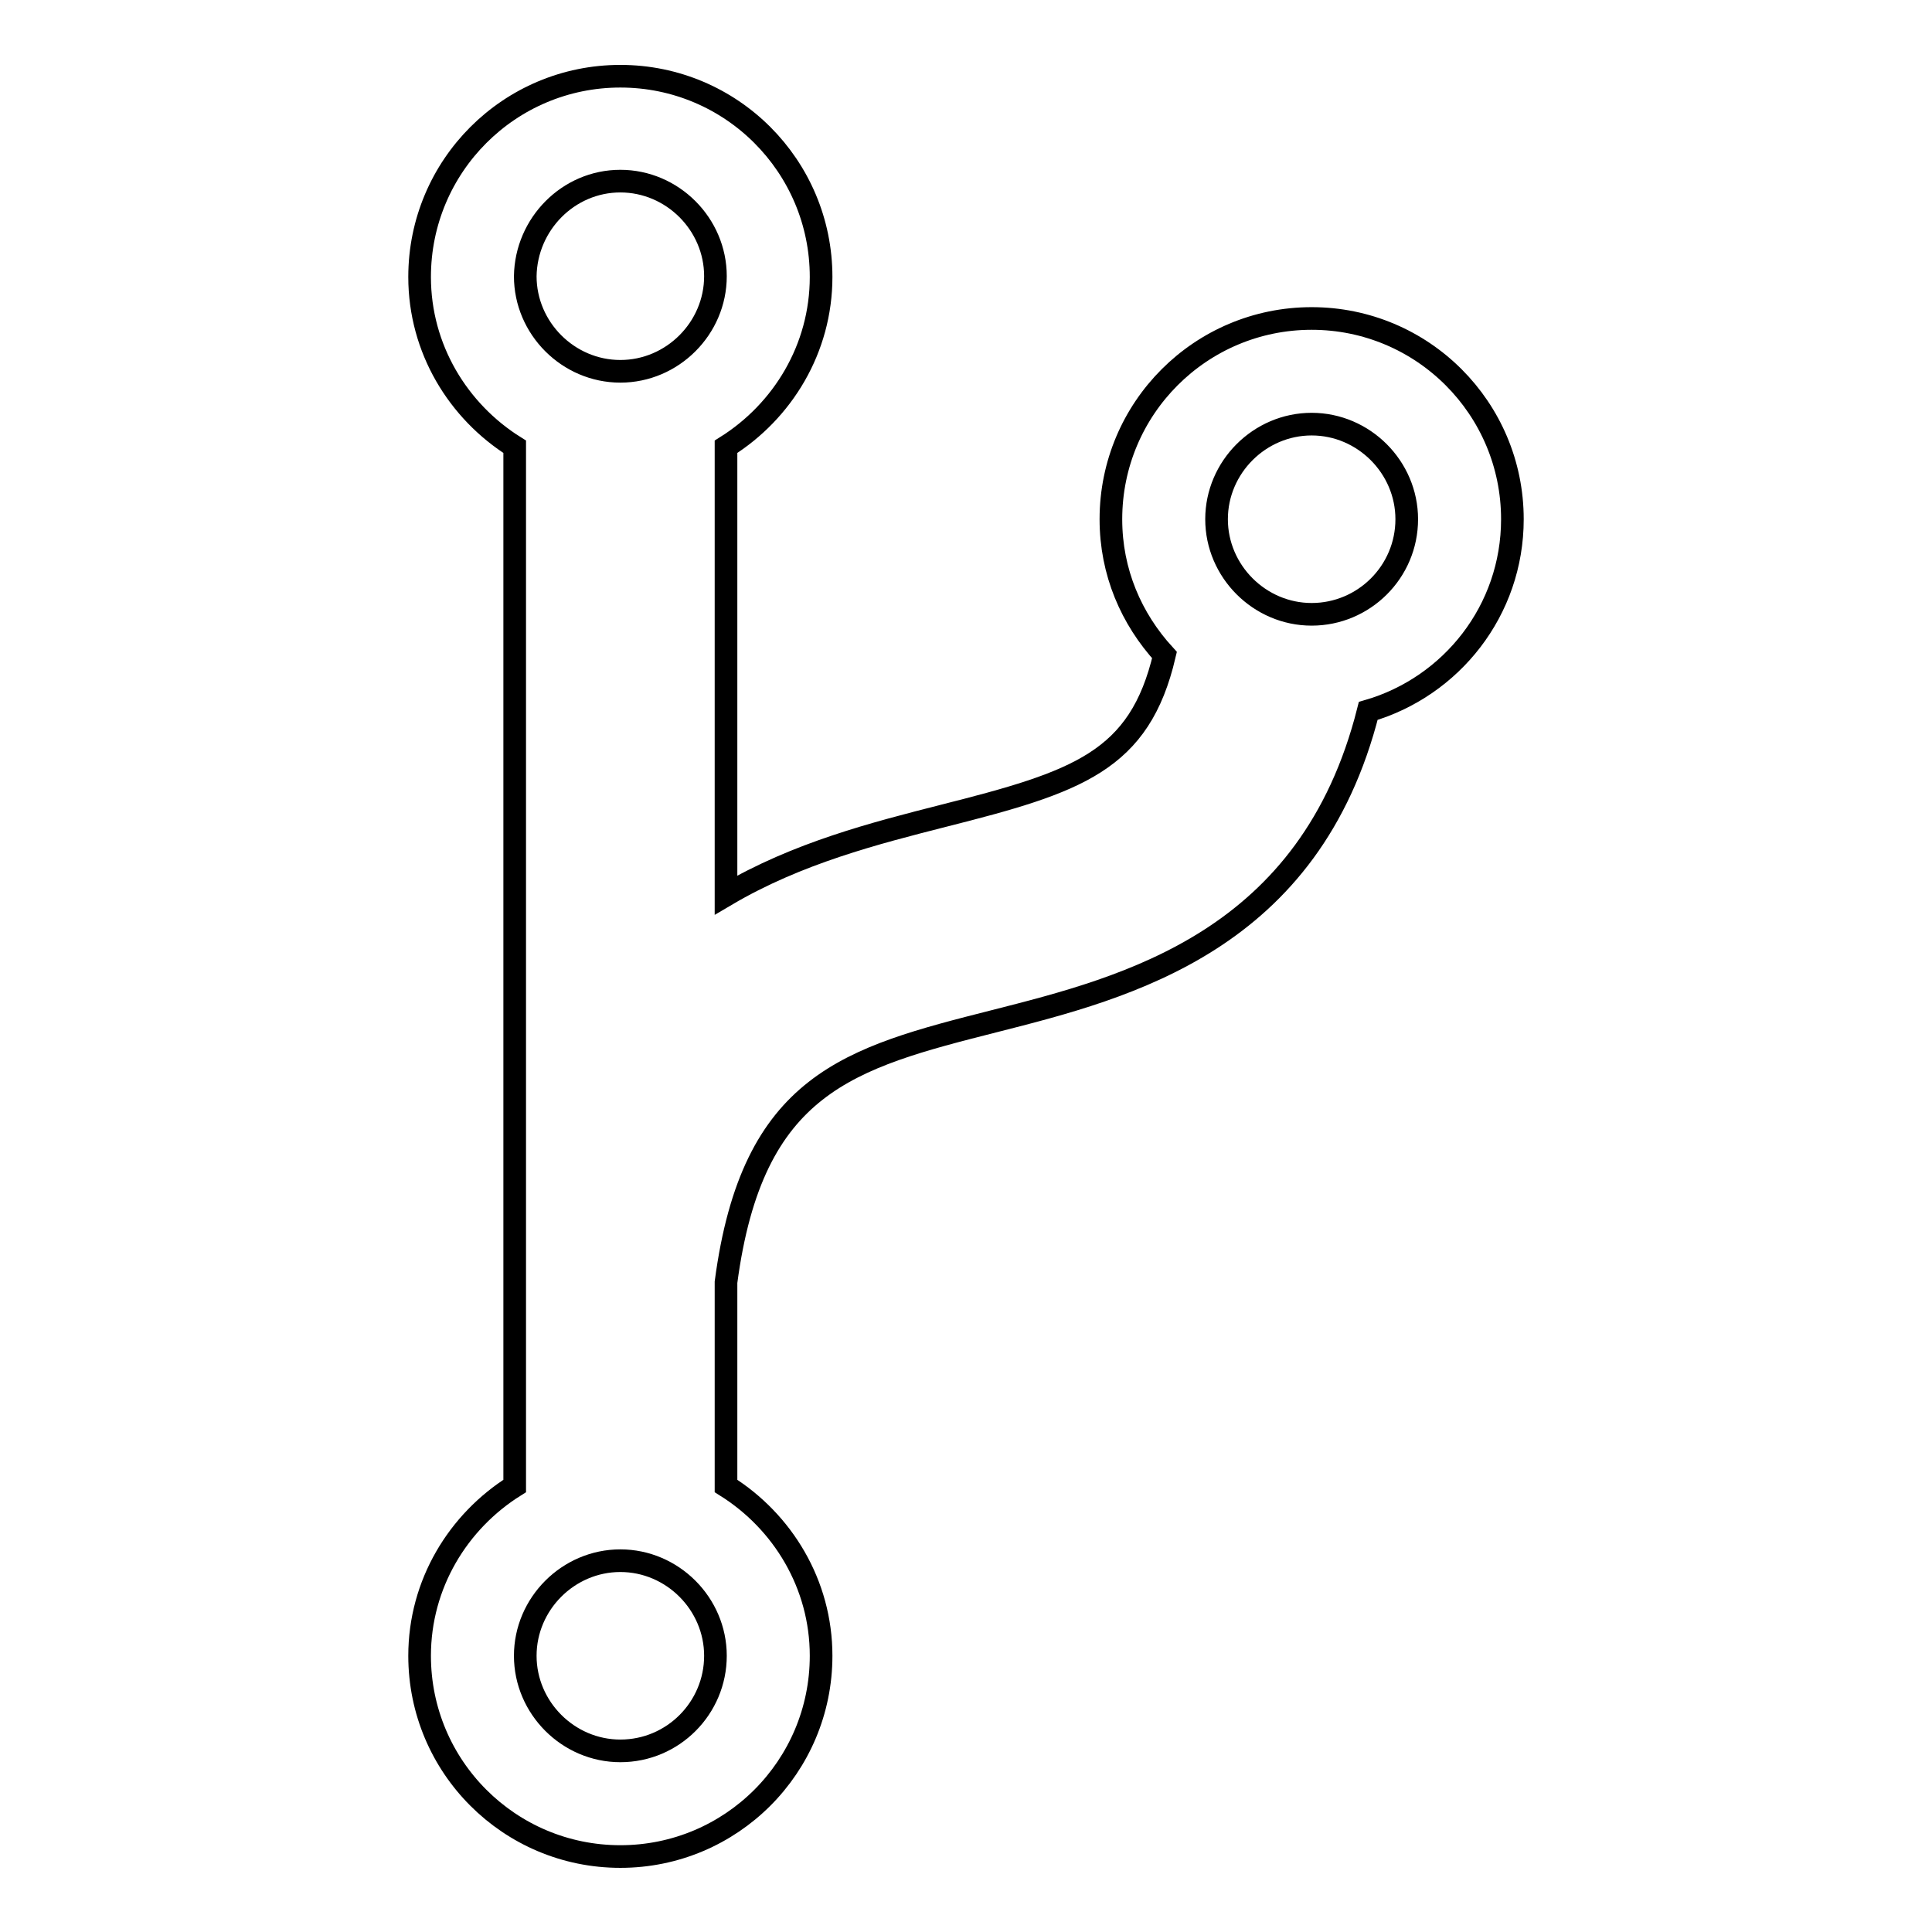 <?xml version="1.0" encoding="utf-8"?>
<!-- Svg Vector Icons : http://www.onlinewebfonts.com/icon -->
<!DOCTYPE svg PUBLIC "-//W3C//DTD SVG 1.1//EN" "http://www.w3.org/Graphics/SVG/1.1/DTD/svg11.dtd">
<svg version="1.1" xmlns="http://www.w3.org/2000/svg" xmlns:xlink="http://www.w3.org/1999/xlink" x="0px" y="0px" viewBox="0 0 256 256" enable-background="new 0 0 256 256" xml:space="preserve">
<g><g><g><path stroke-width="3" fill-opacity="0" stroke="#000000"  d="M200.4,68.8c0-14.7-11.9-26.6-26.6-26.6c-14.7,0-26.6,11.9-26.6,26.6c0,7,2.7,13.2,7.1,18c-3.3,14.1-11.5,16.8-29.3,21.3c-9,2.3-19.3,4.9-28.8,10.5V59.2c7.5-4.7,12.6-13,12.6-22.5c0-14.7-11.9-26.6-26.6-26.6c-14.7,0-26.6,11.9-26.6,26.6c0,9.5,5.1,17.8,12.6,22.5v137.7c-7.5,4.7-12.6,13-12.6,22.5c0,14.7,11.9,26.6,26.6,26.6c14.7,0,26.6-11.9,26.6-26.6c0-9.5-5.1-17.8-12.6-22.5v-27c3.5-26.4,16.3-29.7,35.6-34.6c17.7-4.5,41.8-10.6,49.5-41.1C192.3,91,200.4,80.9,200.4,68.8z M82.2,24c6.9,0,12.6,5.7,12.6,12.6c0,6.9-5.7,12.6-12.6,12.6s-12.6-5.7-12.6-12.6C69.7,29.7,75.3,24,82.2,24z M82.2,232c-6.9,0-12.6-5.7-12.6-12.6c0-6.9,5.7-12.6,12.6-12.6s12.6,5.7,12.6,12.6C94.8,226.3,89.2,232,82.2,232z M173.8,81.4c-6.9,0-12.6-5.7-12.6-12.6c0-6.9,5.7-12.6,12.6-12.6s12.6,5.7,12.6,12.6C186.4,75.8,180.7,81.4,173.8,81.4z"/></g><g></g><g></g><g></g><g></g><g></g><g></g><g></g><g></g><g></g><g></g><g></g><g></g><g></g><g></g><g></g></g></g>
</svg>